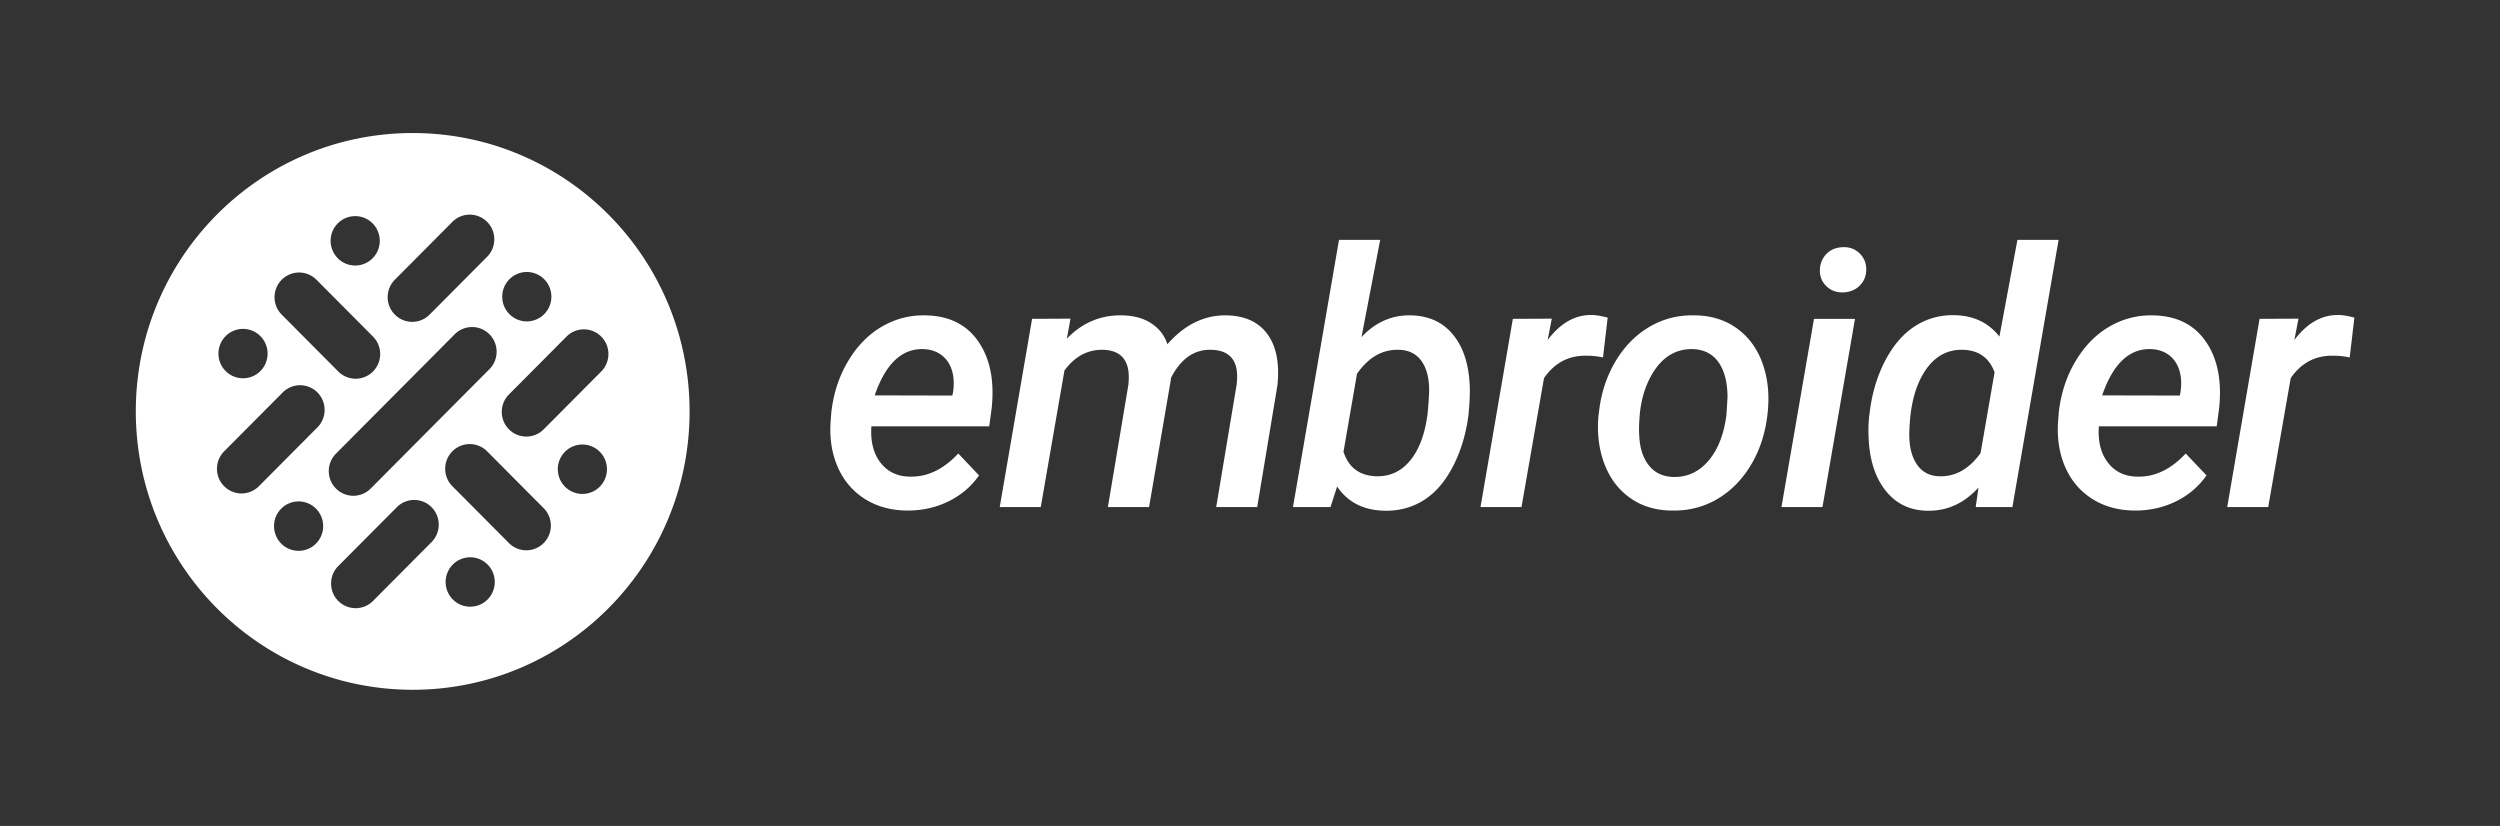 <svg width="902" height="298" viewBox="0 0 902 298" xmlns="http://www.w3.org/2000/svg">
  <rect x="0" y="0" width="902" height="298" fill="#333333" stroke="none"/>
  <g transform="translate(49 48)" fill="#FFFFFF" fill-rule="evenodd">
    <path d="M99.901 0c55.174 0 99.901 44.966 99.901 100.435 0 55.47-44.727 100.436-99.9 100.436C44.726 200.87 0 155.904 0 100.435 0 44.966 44.727 0 99.901 0zm6.803 134.991a8.823 8.823 0 0 0-12.526 0l-21.132 21.24-.199.207c-3.254 3.491-3.188 8.976.2 12.386a8.834 8.834 0 0 0 12.534 0l21.123-21.236.2-.207c3.258-3.495 3.191-8.98-.2-12.39zm20.217 20.69a8.831 8.831 0 0 0-12.54 0c-3.39 3.414-3.457 8.904-.199 12.4l.2.206.206.2a8.839 8.839 0 0 0 12.333-.2c3.459-3.482 3.459-9.124 0-12.606zm-61.918-20.16a8.84 8.84 0 0 0-12.539 0c-3.391 3.415-3.458 8.904-.2 12.4l.2.207.206.2a8.831 8.831 0 0 0 12.333-.2c3.46-3.482 3.46-9.124 0-12.606zm61.539-20.892a8.831 8.831 0 0 0-12.32.2c-3.46 3.483-3.46 9.12 0 12.598l20.405 20.514.206.2a8.828 8.828 0 0 0 12.324-.2c3.46-3.478 3.46-9.115 0-12.593l-20.41-20.519zm1.044-42.026a8.823 8.823 0 0 0-12.525 0l-42.844 43.073-.2.207c-3.258 3.49-3.191 8.976.2 12.385a8.823 8.823 0 0 0 12.526 0l42.843-43.072.2-.207c3.258-3.491 3.192-8.976-.2-12.386zm39.807 42.39a8.84 8.84 0 0 0-12.539 0c-3.391 3.413-3.458 8.903-.2 12.398l.2.207.206.201a8.83 8.83 0 0 0 12.333-.2c3.46-3.483 3.46-9.124 0-12.607zM65.531 93.597a8.823 8.823 0 0 0-12.526 0l-21.127 21.24-.2.207c-3.258 3.49-3.192 8.976.2 12.386a8.828 8.828 0 0 0 12.53 0l21.123-21.236.2-.207c3.257-3.495 3.19-8.98-.2-12.39zM167.925 73.44a8.823 8.823 0 0 0-12.526 0l-20.76 20.87-.2.208c-3.262 3.49-3.195 8.98.2 12.39a8.823 8.823 0 0 0 12.526 0l20.76-20.87.2-.208c3.257-3.495 3.19-8.98-.2-12.39zM64.97 52.726a8.83 8.83 0 0 0-12.32.2c-3.46 3.483-3.46 9.12 0 12.598l20.396 20.51.207.2a8.833 8.833 0 0 0 12.328-.2c3.455-3.478 3.455-9.115 0-12.593L65.176 52.927zM44.95 73.273a8.831 8.831 0 0 0-12.538 0c-3.391 3.414-3.458 8.904-.2 12.399l.2.207.206.2a8.839 8.839 0 0 0 12.333-.2c3.46-3.482 3.46-9.124 0-12.606zm81.806-41.226a8.828 8.828 0 0 0-12.53 0l-20.76 20.87-.2.208c-3.262 3.495-3.195 8.98.2 12.39a8.828 8.828 0 0 0 12.53 0l20.76-20.871.2-.207c3.253-3.495 3.187-8.98-.2-12.39zm20.585 20.695a8.84 8.84 0 0 0-12.54 0c-3.39 3.413-3.457 8.907-.199 12.399l.2.207.206.2a8.83 8.83 0 0 0 12.333-.2c3.46-3.478 3.46-9.124 0-12.606zM85.423 32.584a8.84 8.84 0 0 0-12.539 0c-3.391 3.414-3.458 8.904-.2 12.4l.2.206.207.201a8.83 8.83 0 0 0 12.332-.2c3.46-3.483 3.46-9.125 0-12.607z"/>
    <path d="M277.887 136.202c5.494.084 10.55-.994 15.17-3.232 4.62-2.239 8.345-5.388 11.176-9.446l-7.492-7.909c-5.37 5.775-11.238 8.557-17.605 8.348-4.454-.084-7.95-1.778-10.489-5.084-2.539-3.306-3.62-7.657-3.246-13.055h42.515l.874-6.527c1.04-9.875-.551-17.888-4.776-24.04-4.224-6.15-10.561-9.31-19.01-9.477-5.702-.125-10.988 1.235-15.857 4.08-4.87 2.845-8.938 7.02-12.205 12.522-3.268 5.502-5.276 11.705-6.025 18.61l-.187 2.573c-.5 6.067.28 11.57 2.34 16.507 2.061 4.937 5.245 8.828 9.553 11.674 4.307 2.845 9.396 4.33 15.264 4.456zm16.731-41.487l-28.03-.063c3.911-11.381 9.78-16.946 17.604-16.695 2.955.125 5.37 1.046 7.242 2.761 1.873 1.716 3.039 4.06 3.496 7.03.25 1.841.23 3.724-.062 5.649l-.25 1.318zm31.883 40.232l8.553-49.27c3.704-5.063 8.324-7.553 13.86-7.47 5.493.126 8.573 2.72 9.239 7.784.166 1.548.146 3.221-.062 5.02l-7.367 43.936h14.858l7.742-45.253.187-1.381c3.538-6.904 8.366-10.273 14.484-10.105 5.494.125 8.574 2.636 9.24 7.531.166 1.549.145 3.243-.063 5.084l-7.367 44.124h14.796l7.305-43.998c.79-7.867-.406-13.986-3.59-18.359-3.184-4.372-8.064-6.642-14.64-6.81-8.074-.167-15.233 3.306-21.476 10.42-.999-3.097-2.903-5.587-5.713-7.47-2.809-1.883-6.336-2.866-10.581-2.95-7.742-.167-14.401 2.637-19.978 8.41l1.31-7.217-13.859.063-11.674 67.91H326.5zm123.967 1.318c5.286.125 10.041-1.151 14.265-3.829 4.225-2.678 7.763-6.81 10.614-12.396 2.85-5.586 4.692-11.83 5.525-18.735.333-3.64.478-6.716.437-9.226-.208-8.076-2.154-14.436-5.838-19.08-3.683-4.645-8.792-7.051-15.326-7.219-6.91-.167-12.882 2.448-17.918 7.846l6.743-35.085h-14.86l-16.606 96.406h13.547l2.373-7.407c3.829 5.65 9.51 8.557 17.043 8.725zm-2.934-12.428c-6.035-.209-9.968-3.159-11.8-8.85l4.87-28.118c4.12-5.941 9.157-8.829 15.108-8.661 3.538.083 6.243 1.412 8.116 3.985 1.873 2.574 2.81 6.14 2.81 10.702-.042 2.008-.23 4.79-.562 8.347-.916 7.24-2.987 12.846-6.212 16.821-3.226 3.975-7.336 5.9-12.33 5.774zm52.422 11.11l8.116-46.509c3.829-5.565 8.99-8.264 15.483-8.096 1.956 0 3.891.209 5.806.627l1.685-14.373c-2.414-.627-4.307-.941-5.68-.941-6.036-.126-11.363 2.887-15.983 9.038l1.498-7.72-14.047.063-11.674 67.91h14.796zm53.983 1.255c6.118.167 11.685-1.224 16.7-4.174 5.015-2.95 9.136-7.186 12.361-12.71 3.226-5.523 5.171-11.883 5.837-19.08.583-6.402-.093-12.218-2.029-17.448-1.935-5.23-5.004-9.352-9.208-12.365-4.204-3.013-9.198-4.56-14.983-4.645-6.077-.167-11.612 1.235-16.607 4.206-4.994 2.97-9.083 7.176-12.267 12.615-3.184 5.44-5.13 11.486-5.838 18.14l-.187 1.317c-.541 6.277.167 12.02 2.123 17.229 1.956 5.21 5.025 9.31 9.208 12.302 4.183 2.992 9.146 4.53 14.89 4.613zm.749-12.114c-3.746-.125-6.67-1.516-8.772-4.173-2.101-2.657-3.256-6.183-3.464-10.576-.167-2.218-.084-5.084.25-8.599.582-5.063 1.976-9.54 4.182-13.431 3.663-6.402 8.657-9.52 14.983-9.352 4.038.167 7.118 1.778 9.24 4.833 2.123 3.054 3.184 7.26 3.184 12.615l-.374 6.151c-.874 7.03-3.028 12.574-6.462 16.633-3.434 4.058-7.69 6.025-12.767 5.9zm61.35-66.592c2.414-.084 4.4-.9 5.962-2.448 1.56-1.548 2.34-3.515 2.34-5.9 0-2.26-.8-4.174-2.403-5.743-1.602-1.57-3.61-2.312-6.024-2.228-2.54.084-4.558.941-6.056 2.573-1.498 1.632-2.248 3.599-2.248 5.9 0 2.26.812 4.153 2.435 5.68 1.623 1.527 3.621 2.25 5.994 2.166zm-7.492 77.45l11.737-67.91h-14.796l-11.737 67.91h14.796zm37.813 1.319c7.076.167 13.236-2.615 18.48-8.348l-1 7.03h13.236l16.669-96.406h-14.858l-6.493 34.897c-3.87-4.98-9.24-7.553-16.107-7.72-5.244-.126-10.01 1.182-14.297 3.922-4.287 2.741-7.887 6.894-10.8 12.46-2.914 5.564-4.787 11.84-5.619 18.828l-.187 1.318a51.1 51.1 0 0 0-.188 7.595c.292 7.95 2.32 14.32 6.087 19.112 3.767 4.79 8.793 7.228 15.077 7.312zm5.376-12.427h-.943c-3.746-.084-6.566-1.653-8.46-4.708-1.893-3.054-2.694-7.176-2.403-12.364.333-8.83 2.227-15.838 5.681-21.027 3.455-5.188 8.012-7.699 13.672-7.531 5.62.167 9.407 2.866 11.363 8.096l-5.057 29.186c-4.162 5.732-9.094 8.515-14.796 8.347l.943.001zm69.022 12.364c5.494.084 10.55-.994 15.17-3.232 4.62-2.239 8.345-5.388 11.176-9.446l-7.492-7.909c-5.37 5.775-11.238 8.557-17.606 8.348-4.453-.084-7.949-1.778-10.488-5.084-2.539-3.306-3.62-7.657-3.246-13.055h42.515l.874-6.527c1.04-9.875-.552-17.888-4.776-24.04-4.224-6.15-10.561-9.31-19.01-9.477-5.702-.125-10.988 1.235-15.857 4.08-4.87 2.845-8.938 7.02-12.206 12.522-3.267 5.502-5.275 11.705-6.024 18.61l-.187 2.573c-.5 6.067.28 11.57 2.34 16.507 2.061 4.937 5.245 8.828 9.553 11.674 4.307 2.845 9.395 4.33 15.264 4.456zm16.731-41.487l-28.031-.063c3.912-11.381 9.78-16.946 17.605-16.695 2.955.125 5.37 1.046 7.242 2.761 1.873 1.716 3.039 4.06 3.496 7.03.25 1.841.23 3.724-.062 5.649l-.25 1.318zm31.883 40.232l8.116-46.509c3.829-5.565 8.99-8.264 15.482-8.096 1.957 0 3.892.209 5.806.627l1.686-14.373c-2.414-.627-4.308-.941-5.681-.941-6.035-.126-11.362 2.887-15.982 9.038l1.498-7.72-14.047.063-11.674 67.91h14.796z" fill-rule="nonzero"/>
  </g>
</svg>
